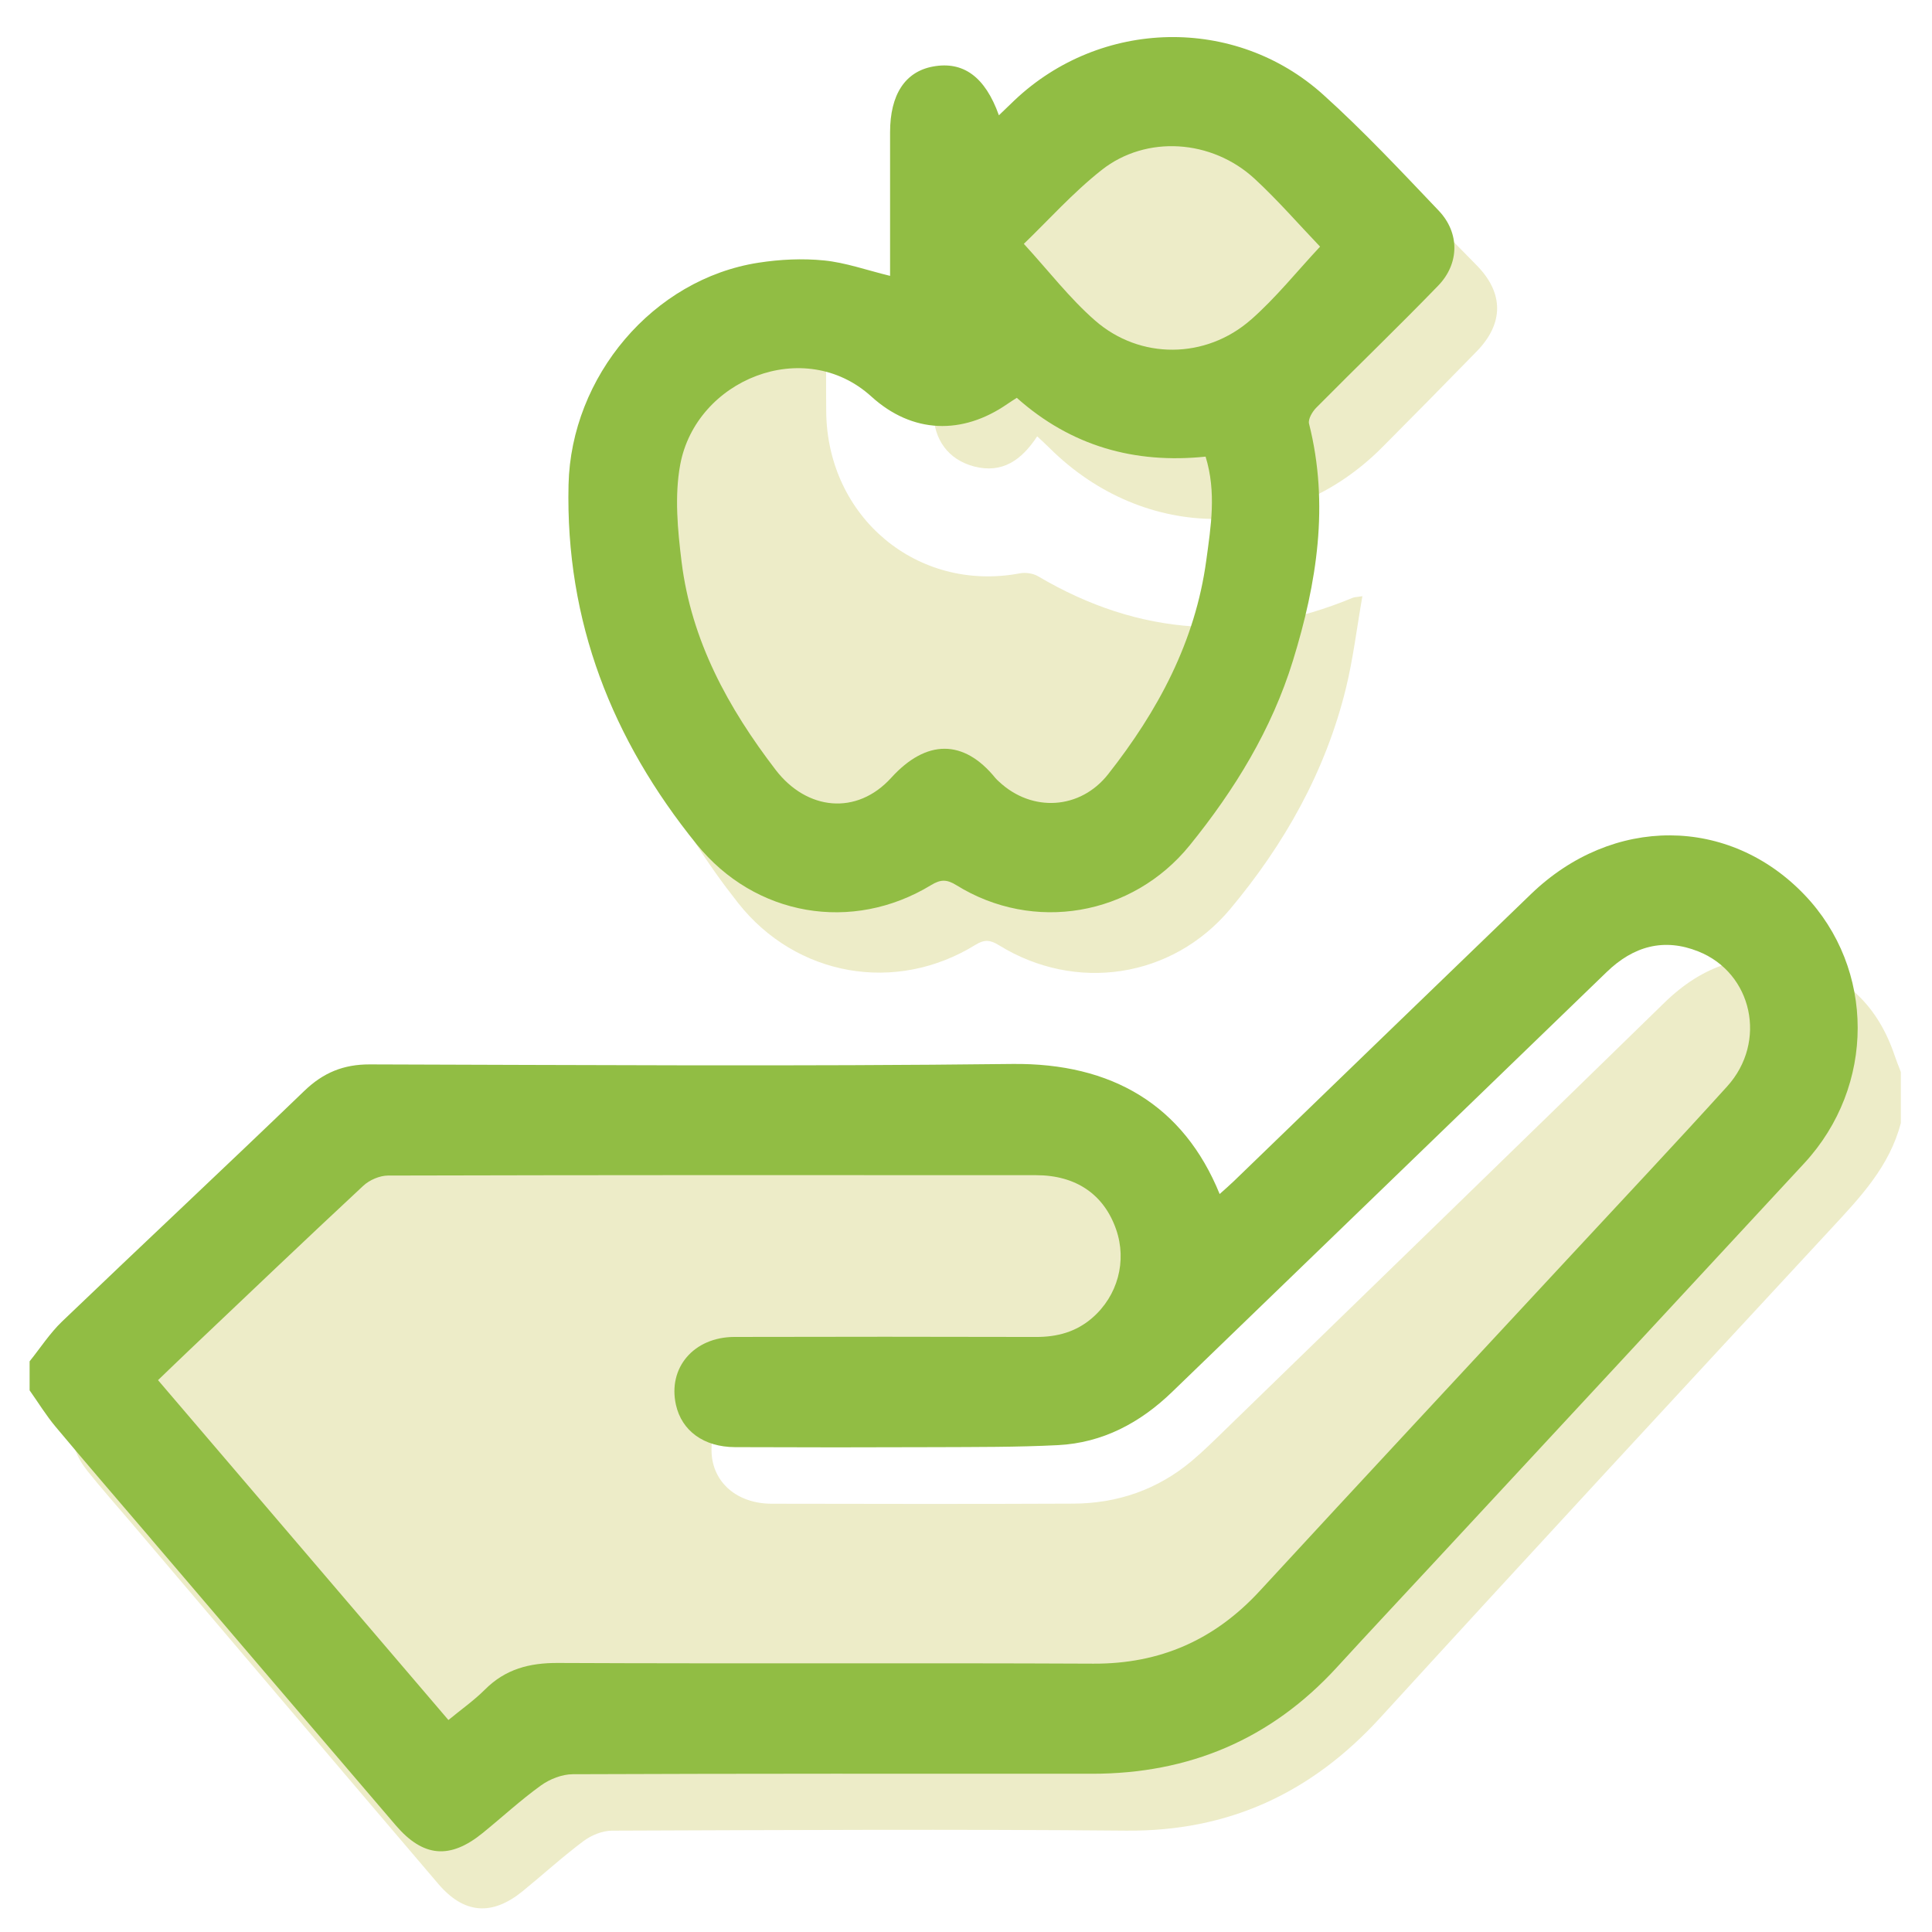 <?xml version="1.0" encoding="UTF-8"?><svg id="Make_a_Food_Donation" xmlns="http://www.w3.org/2000/svg" viewBox="0 0 1080 1080"><defs><style>.cls-1{fill:#edecc8;}.cls-2{fill:#91bd44;}</style></defs><g><path class="cls-1" d="M1062.6,627.66c-6.31,24.47-22.86,41.77-39.29,59.5-84.12,90.79-168.19,181.62-251.69,273-38.63,42.28-84.97,63.69-142.13,63.18-95.77-.86-191.56-.33-287.34,.01-5.37,.02-11.54,2.51-15.93,5.79-11.76,8.8-22.67,18.77-34.08,28.07-17.08,13.9-32.74,12.76-47.09-4.06-57.28-67.15-114.36-134.47-171.52-201.73-8.26-9.72-16.75-19.24-24.71-29.21-12-15.04-11.27-31.04,2.52-44.28,49.06-47.12,98.13-94.24,147.87-140.62,5.94-5.54,15.99-9.18,24.15-9.22,123.05-.57,246.1-.49,369.15-.34,40.89,.05,73.99,33.99,74.37,75.55,.38,41.67-33.25,76.28-74.52,76.39-53.88,.13-107.75-.04-161.63,.07-20.45,.04-33.75,13.23-32.96,32.18,.7,16.81,14.27,28.62,33.57,28.65,56.2,.11,112.41,.21,168.61-.05,24.67-.11,47.07-7.75,66.26-23.87,6.4-5.37,12.37-11.29,18.37-17.12,81.97-79.63,163.99-159.2,245.8-239,21.29-20.77,45.82-29.5,74.72-22.23,27.3,6.87,44.97,24.82,54.02,51.74,1.04,3.1,2.3,6.13,3.46,9.19v28.39Z"/><path class="cls-1" d="M461.84,178.68c0,18.37-.13,34.89,.02,51.4,.55,59.17,51.07,101.22,108.25,90.42,3.22-.61,7.39,0,10.19,1.65,56.73,33.52,115.33,37.18,175.9,12.01,.87-.36,1.9-.33,5.38-.88-3.14,17.9-5.17,35.08-9.27,51.73-11.42,46.4-34.37,86.98-64.59,123.1-32.47,38.8-86.4,46.77-129.24,20.31-4.78-2.95-8.04-3.45-13.18-.27-44.54,27.56-100.29,17.74-132.71-23.4-34.39-43.63-59.38-91.87-67.28-147.93-5.73-40.68-7.3-80.96,16.49-117.41,23.5-36.01,56.55-55.78,100.04-60.72Z"/><path class="cls-1" d="M579.79,243.91c-8.63,13.19-19.44,21-35.32,16.83-14.25-3.74-22.63-14.95-22.66-30.48-.08-42.55-.07-85.1,0-127.65,.03-16.95,10.26-29.48,25.9-32.11,13.45-2.26,26.97,6.6,32.4,21.24,.7,1.88,1.36,3.78,2.23,6.17,1.38-1.11,2.68-2,3.8-3.08,56.04-54.54,133.65-53.69,188.74,2.1,16.95,17.16,33.92,34.31,50.77,51.57,15.04,15.41,15.01,32.35-.16,47.92-17.54,18-35.17,35.89-52.9,53.7-52.99,53.22-132.57,53.32-185.89,.32-2.08-2.07-4.25-4.03-6.9-6.53Z"/></g><g><path class="cls-2" d="M84.54,860.39c45.54,53.33,91.02,106.71,136.66,159.95,15.38,17.94,30.35,19.16,48.56,4.37,10.91-8.85,21.27-18.45,32.64-26.64,4.96-3.57,11.79-6.25,17.79-6.27,96.76-.38,193.53-.3,290.29-.26,53.98,.02,99.83-19.07,136.81-59.46,17.89-19.54,36.02-38.86,54.04-58.29,69.1-74.5,138.26-148.95,207.27-223.54,39.85-43.08,39.75-108.68,.05-150.12-42.15-44-107.2-44.27-152.73-.42-55.5,53.46-110.85,107.09-166.27,160.64-2.48,2.39-5.11,4.63-7.86,7.12-20.15-49.51-60.09-73.37-116-72.71-119.69,1.41-239.41,.57-359.12,.25-14.62-.04-25.95,4.59-36.56,14.81-44.89,43.23-90.41,85.78-135.4,128.89-6.85,6.57-12.15,14.81-18.16,22.28v16.22c4.81,6.79,9.18,13.96,14.5,20.32,17.65,21.11,35.64,41.93,53.51,62.85Zm22.08-106.42c32.09-30.44,64.09-60.99,96.47-91.13,3.49-3.25,9.2-5.69,13.88-5.7,120.74-.31,241.49-.28,362.23-.2,22.34,.01,37.93,10.8,44.71,30.29,6.17,17.71,.93,37.14-13.37,49.52-9.04,7.83-19.6,10.65-31.36,10.62-56.21-.15-112.43-.15-168.64-.01-22.73,.06-37.32,17.25-32.68,37.97,3.25,14.51,15.54,23.56,33,23.63,37.25,.16,74.51,.17,111.76,.01,22.94-.1,45.91,.03,68.8-1.13,24.91-1.27,45.87-12.4,63.81-29.74,80.98-78.26,162.01-156.47,242.96-234.77,14.89-14.4,31.91-19.17,51.22-11.46,30.28,12.1,38.62,50.54,16.1,75.42-28.82,31.84-58.26,63.1-87.46,94.59-57.95,62.47-116.06,124.79-173.81,187.44-25.32,27.47-55.81,40.85-93.01,40.68-99.79-.47-199.58,.07-299.36-.39-15.89-.07-29.28,3.37-40.76,14.85-6.1,6.1-13.25,11.11-20.44,17.04-54.11-63.34-107.92-126.31-162.33-189.99,6.26-6,12.23-11.8,18.27-17.53Z"/><path class="cls-2" d="M739.69,52.93c-49.24-44.4-124.43-42.46-172.6,3.15-2.83,2.68-5.62,5.41-8.7,8.37-7.68-21.56-19.96-30.4-36.91-27.25-15.56,2.89-23.92,15.72-23.92,36.74,0,26.66,0,53.33,0,80.27-13.16-3.21-24.88-7.42-36.89-8.62-12.08-1.21-24.62-.6-36.65,1.26-58.99,9.13-104.79,63.62-106.2,124.08-1.79,76.56,24.39,142.63,71.55,200.94,32.67,40.4,87.04,49.74,131.15,22.88,5.3-3.23,8.76-3.25,14.11,.07,42.99,26.7,98.33,17.32,130.46-22.32,25.08-30.95,45.81-64.72,57.68-103.22,13.35-43.29,20.4-87.23,8.99-132.44-.63-2.5,1.82-6.68,4-8.89,22.63-22.85,45.81-45.14,68.18-68.25,11.98-12.37,12.1-29.58,.28-41.98-21.03-22.08-41.94-44.43-64.53-64.8Zm-65.37,260.3c-6.16,45.5-27.09,84.28-54.88,119.58-15.57,19.78-42.51,21.39-60.89,4.22-.73-.69-1.51-1.34-2.14-2.12-17.67-21.8-38.58-21.75-58.21-.13-19.27,21.22-47.21,18.29-64.63-4.45-26.51-34.6-47.11-72.13-52.56-116.27-2.21-17.89-4-36.79-.78-54.24,8.78-47.59,69.32-72.26,106.88-38.15,22.85,20.75,50.79,21.63,76.03,4.14,1.62-1.12,3.31-2.16,5.25-3.42,30.3,26.99,65.81,36.97,105.54,32.87,6.15,19.96,2.95,39.09,.39,57.98Zm24.92-134.49c-25.17,22.08-61.89,22.41-87.03,.49-14.25-12.43-26.02-27.81-39.88-42.92,13.46-12.93,27.37-28.55,43.49-41.27,24.93-19.69,61.62-17.14,85.47,4.85,13.01,12,24.69,25.5,36.64,37.98-12.89,13.78-24.7,28.61-38.69,40.89Z"/></g></svg>